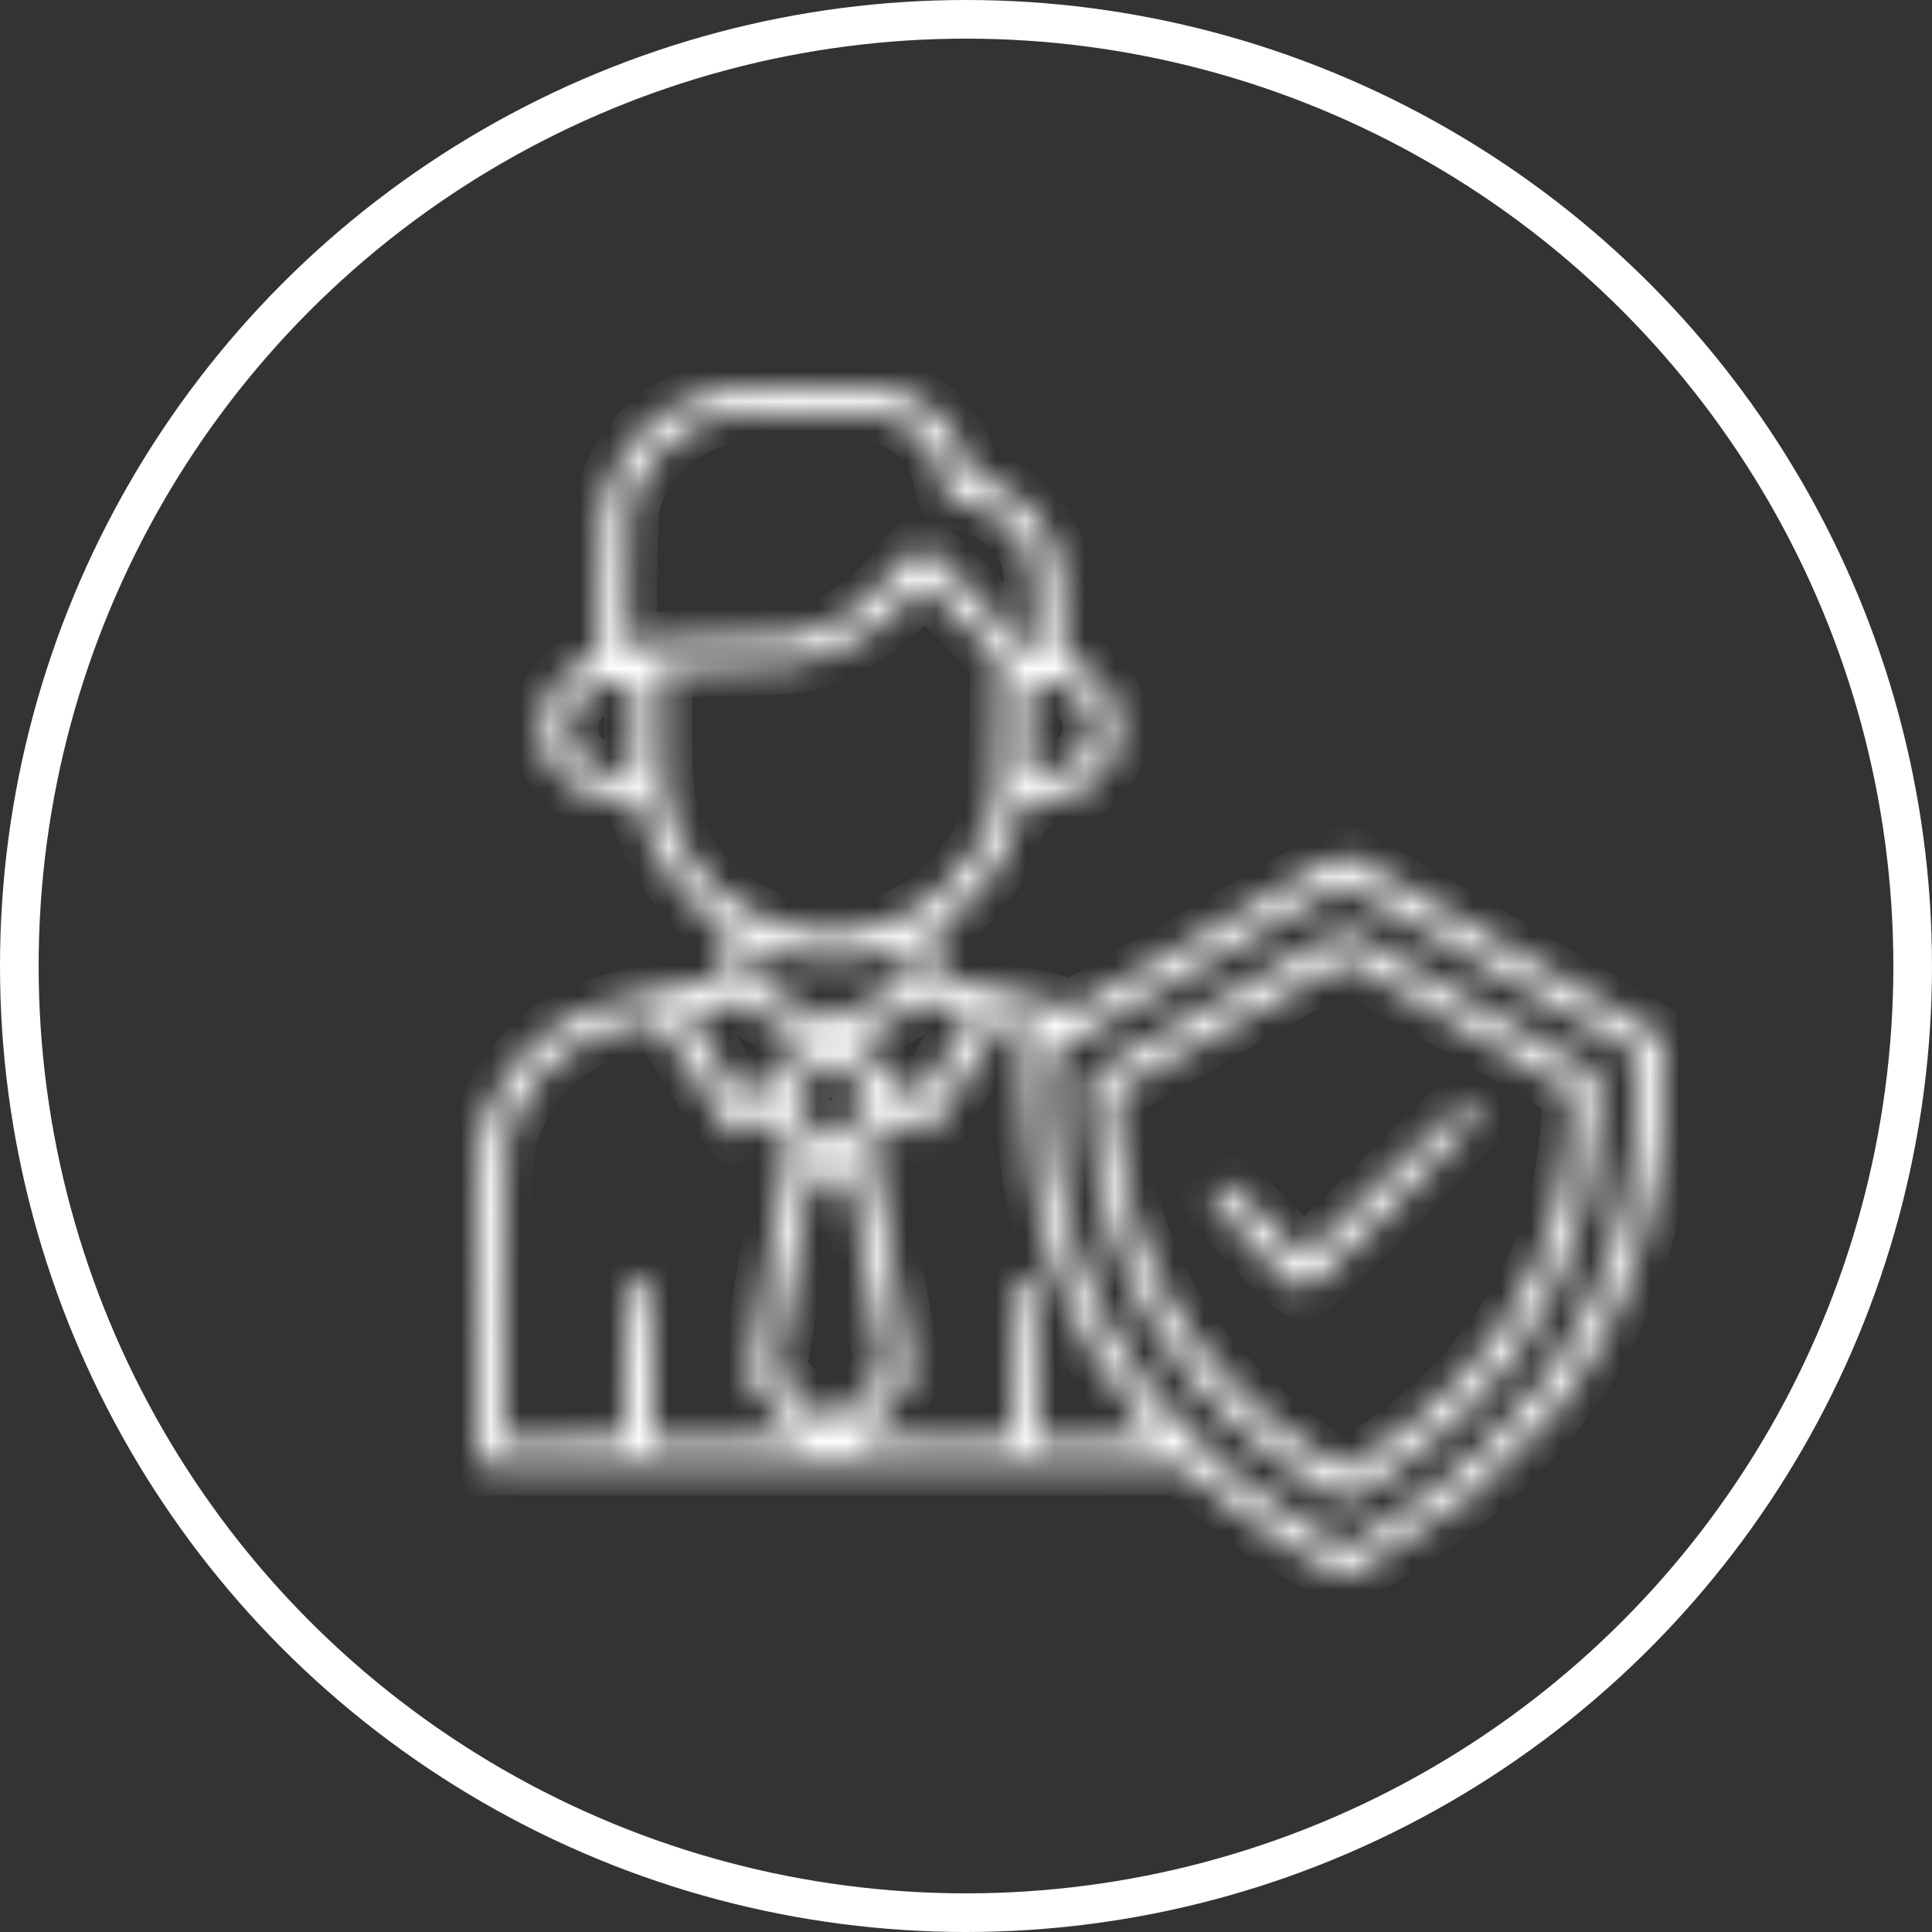 <?xml version="1.0" encoding="UTF-8"?> <svg xmlns="http://www.w3.org/2000/svg" width="65" height="65" viewBox="0 0 65 65" fill="none"><rect x="0" y="0" width="65" height="65" fill="#333333" stroke="none"/><circle cx="32.5" cy="32.5" r="31.85" stroke="white" stroke-width="1.3"></circle><mask id="path-2-inside-1_2077_6852" fill="white"><path fill-rule="evenodd" clip-rule="evenodd" d="M24.548 13.049C24.045 13.116 23.347 13.351 22.801 13.637C21.666 14.232 20.893 15.154 20.451 16.442C20.221 17.11 20.215 17.179 20.169 19.626L20.121 22.128L19.802 22.238C18.248 22.772 17.704 24.776 18.773 26.027C19.244 26.578 19.805 26.824 20.695 26.869L21.44 26.907L21.527 27.259C21.879 28.682 22.97 30.286 24.101 31.044L24.421 31.257V32.05C24.421 32.731 24.4 32.849 24.272 32.888C24.19 32.912 23.241 33.129 22.164 33.369C20.6 33.718 20.052 33.878 19.44 34.168C18.136 34.784 17.204 35.724 16.592 37.041C16.033 38.244 16.045 38.101 16.012 43.754C15.985 48.339 15.996 48.921 16.117 49.105L16.252 49.311L28.008 49.309L39.764 49.307L40.566 49.987C41.519 50.796 42.595 51.553 43.876 52.317C45.311 53.173 45.143 53.144 45.972 52.672C47.067 52.048 48.739 50.928 49.495 50.311C50.206 49.732 51.537 48.409 52.22 47.604C54.032 45.467 55.357 42.363 55.793 39.232C55.947 38.129 56.052 35.831 55.973 35.301L55.913 34.901L54.492 34.058C53.711 33.594 52.63 32.967 52.092 32.663C50.891 31.987 48.468 30.578 46.813 29.594C46.134 29.191 45.476 28.835 45.351 28.804C45.091 28.739 44.877 28.849 42.422 30.303C41.576 30.805 39.805 31.835 38.486 32.592L36.089 33.969L35.512 33.797C35.195 33.702 34.227 33.47 33.361 33.279C32.494 33.089 31.718 32.913 31.637 32.889C31.508 32.849 31.488 32.731 31.488 32.043V31.243L31.854 30.99C32.371 30.634 33.193 29.731 33.581 29.092C33.762 28.793 34.032 28.184 34.181 27.739L34.452 26.929L35.208 26.88C35.825 26.84 36.049 26.785 36.424 26.582C36.895 26.326 37.317 25.836 37.505 25.325C37.635 24.972 37.644 24.137 37.522 23.729C37.322 23.061 36.599 22.365 35.894 22.16C35.76 22.122 35.745 21.981 35.745 20.797C35.745 20.071 35.702 19.274 35.65 19.026C35.369 17.688 34.375 16.574 33.066 16.13C32.673 15.997 32.633 15.958 32.546 15.617C32.236 14.405 31.198 13.406 29.955 13.123C29.491 13.017 28.889 12.992 27.086 13.002C25.831 13.009 24.689 13.03 24.548 13.049ZM30.272 14.162C31.104 14.607 31.598 15.292 31.746 16.207C31.788 16.466 31.839 16.695 31.859 16.715C31.88 16.735 32.131 16.807 32.418 16.874C33.399 17.103 34.084 17.619 34.528 18.464C34.759 18.903 34.766 18.956 34.793 20.513C34.817 21.875 34.803 22.112 34.696 22.112C34.627 22.112 34.548 22.026 34.519 21.92C34.491 21.815 33.724 20.967 32.816 20.037C31.475 18.665 31.127 18.352 30.965 18.375C30.837 18.393 30.621 18.6 30.356 18.957C29.494 20.119 28.599 20.803 27.399 21.218C26.68 21.466 26.666 21.468 24.165 21.512C22.784 21.537 21.603 21.59 21.542 21.63C21.48 21.67 21.395 21.794 21.352 21.907C21.31 22.02 21.233 22.112 21.182 22.112C21.116 22.112 21.097 21.369 21.118 19.576C21.145 17.155 21.156 17.016 21.345 16.543C21.792 15.422 22.809 14.464 23.937 14.102C24.423 13.945 24.673 13.934 27.188 13.951C29.834 13.969 29.923 13.975 30.272 14.162ZM32.41 20.929L33.63 22.176L33.596 24.553C33.565 26.721 33.546 26.972 33.38 27.422C33.024 28.385 32.654 28.961 31.912 29.71C31.318 30.309 31.047 30.511 30.452 30.799C28.418 31.785 26.292 31.564 24.445 30.174C23.471 29.441 22.764 28.366 22.46 27.159C22.32 26.603 22.294 26.196 22.293 24.487L22.292 22.472L24.485 22.43C26.921 22.383 27.189 22.338 28.38 21.777C29.221 21.381 29.99 20.805 30.568 20.14C30.81 19.861 31.049 19.644 31.099 19.658C31.149 19.671 31.739 20.244 32.41 20.929ZM21.336 24.48C21.363 26.182 21.403 26.109 20.534 25.965C19.605 25.811 19.142 25.323 19.142 24.499C19.142 23.563 19.838 22.944 20.845 22.987L21.313 23.007L21.336 24.48ZM35.879 23.126C36.71 23.504 37.002 24.514 36.511 25.309C36.257 25.721 35.787 25.945 35.129 25.971L34.595 25.991L34.572 24.588C34.559 23.816 34.567 23.135 34.59 23.074C34.654 22.908 35.471 22.941 35.879 23.126ZM47.639 31.123C48.894 31.858 50.419 32.746 51.028 33.095C51.636 33.443 52.795 34.112 53.603 34.58L55.072 35.431V36.654C55.072 39.375 54.528 41.749 53.347 44.177C52.564 45.789 51.594 47.076 49.994 48.63C48.912 49.681 47.983 50.388 46.399 51.365L45.252 52.073L44.754 51.801C43.891 51.33 42.117 50.112 41.269 49.409C40.378 48.67 38.984 47.161 38.264 46.155C36.951 44.319 36.031 42.054 35.617 39.633C35.441 38.604 35.292 36.415 35.36 35.863C35.425 35.341 35.136 35.547 38.597 33.561C40.537 32.447 44.078 30.391 44.812 29.952C44.953 29.868 45.133 29.796 45.213 29.792C45.292 29.788 46.384 30.387 47.639 31.123ZM43.791 32.057C43.088 32.46 41.479 33.393 40.215 34.132C38.95 34.87 37.638 35.635 37.298 35.831L36.681 36.187V37.017C36.681 40.274 37.888 43.69 39.924 46.198C40.535 46.949 41.713 48.096 42.599 48.798C43.505 49.519 45.019 50.503 45.219 50.503C45.61 50.503 48.123 48.668 49.356 47.483C52.006 44.935 53.571 41.368 53.767 37.436C53.82 36.376 53.816 36.341 53.623 36.135C53.514 36.019 53.397 35.924 53.362 35.924C53.285 35.924 52.92 35.715 49.807 33.892C48.433 33.087 47.298 32.428 47.285 32.428C47.272 32.428 46.832 32.179 46.309 31.874C45.785 31.569 45.291 31.321 45.212 31.323C45.133 31.325 44.493 31.655 43.791 32.057ZM26.379 32.096C26.84 32.221 27.277 32.269 27.954 32.268C28.829 32.267 29.2 32.206 30.359 31.867C30.545 31.813 30.551 31.83 30.549 32.397L30.547 32.983L29.273 33.692C28.572 34.083 27.946 34.389 27.882 34.374C27.819 34.359 27.225 34.04 26.564 33.664L25.361 32.983L25.359 32.397C25.357 31.83 25.363 31.813 25.549 31.867C25.654 31.898 26.028 32.001 26.379 32.096ZM45.498 32.419C45.579 32.495 46.983 33.315 47.622 33.659C47.809 33.76 49.064 34.488 50.41 35.276L52.858 36.71V37.35C52.858 38.108 52.659 39.538 52.425 40.464C51.719 43.262 50.017 45.872 47.642 47.802C46.692 48.575 45.38 49.48 45.211 49.48C45.055 49.48 43.992 48.759 43.109 48.055C39.663 45.304 37.853 41.882 37.572 37.587L37.517 36.734L38.765 36.009C44.02 32.959 45.089 32.355 45.242 32.349C45.338 32.346 45.453 32.377 45.498 32.419ZM25.984 34.354C26.622 34.709 27.145 35.028 27.145 35.061C27.145 35.118 25.43 36.687 25.106 36.926C24.977 37.021 24.865 36.879 24.084 35.633C23.602 34.862 23.203 34.2 23.197 34.161C23.188 34.102 24.432 33.739 24.728 33.715C24.78 33.711 25.345 33.998 25.984 34.354ZM31.912 33.887C32.534 34.03 32.681 34.092 32.641 34.196C32.559 34.411 30.97 37.032 30.922 37.032C30.827 37.032 28.764 35.112 28.786 35.045C28.809 34.977 30.956 33.729 31.077 33.714C31.108 33.71 31.484 33.788 31.912 33.887ZM23.235 35.967C24.54 38.079 24.644 38.226 24.836 38.226C24.925 38.226 25.183 38.072 25.41 37.885C25.637 37.697 25.844 37.544 25.87 37.544C25.976 37.544 26.549 38.312 26.55 38.455C26.55 38.54 26.241 40.332 25.863 42.437C25.484 44.541 25.195 46.347 25.221 46.448C25.246 46.55 25.651 47.006 26.121 47.461C26.591 47.917 26.975 48.327 26.975 48.373C26.975 48.426 26.049 48.457 24.463 48.457H21.951L21.95 45.963C21.949 44.131 21.921 43.413 21.842 43.256C21.707 42.988 21.357 42.934 21.161 43.151C21.034 43.291 21.015 43.61 20.995 45.862L20.972 48.414L18.95 48.437L16.928 48.46V43.659C16.928 39.603 16.948 38.78 17.06 38.35C17.451 36.841 18.465 35.595 19.822 34.955C20.384 34.691 21.775 34.305 22.072 34.332C22.186 34.342 22.539 34.839 23.235 35.967ZM34.312 34.404C34.912 34.535 34.971 34.602 34.683 34.828L34.444 35.017L34.492 36.813C34.612 41.34 35.814 44.738 38.361 47.751C38.608 48.043 38.81 48.321 38.81 48.369C38.81 48.427 38.138 48.457 36.852 48.457H34.893V45.885C34.893 43.611 34.877 43.294 34.752 43.156C34.591 42.978 34.294 42.952 34.144 43.103C34.069 43.178 34.042 43.872 34.042 45.696C34.042 47.066 34.019 48.248 33.99 48.322C33.945 48.441 33.639 48.457 31.436 48.457C29.886 48.457 28.933 48.426 28.933 48.375C28.933 48.33 29.315 47.898 29.782 47.416C30.484 46.691 30.632 46.492 30.634 46.273C30.635 46.127 30.524 45.379 30.387 44.611C30.249 43.842 30 42.408 29.832 41.423C29.664 40.438 29.489 39.425 29.443 39.171C29.397 38.917 29.359 38.614 29.359 38.498C29.359 38.296 29.891 37.544 30.034 37.544C30.071 37.544 30.28 37.701 30.498 37.894C31.075 38.402 31.172 38.352 31.938 37.139C32.285 36.588 32.815 35.725 33.114 35.221C33.413 34.716 33.703 34.304 33.758 34.304C33.813 34.304 34.062 34.349 34.312 34.404ZM29.216 36.789C29.277 36.886 29.142 37.119 28.668 37.737C28.322 38.188 28 38.559 27.952 38.562C27.905 38.565 27.569 38.187 27.206 37.722L26.547 36.876L27.038 36.409C27.308 36.151 27.624 35.864 27.741 35.77L27.953 35.599L28.544 36.13C28.869 36.422 29.172 36.719 29.216 36.789ZM46.511 39.723C44.221 42.012 43.888 42.315 43.765 42.217C43.688 42.155 43.126 41.596 42.516 40.974C41.663 40.105 41.356 39.843 41.19 39.844C40.913 39.846 40.768 39.992 40.768 40.268C40.769 40.578 43.54 43.427 43.841 43.427C44 43.427 44.709 42.766 46.857 40.614C48.405 39.064 49.678 37.722 49.694 37.623C49.727 37.408 49.485 37.117 49.271 37.117C49.182 37.117 48.015 38.219 46.511 39.723ZM27.621 39.633C27.873 39.905 28.038 39.902 28.3 39.619C28.415 39.495 28.524 39.408 28.541 39.428C28.559 39.447 28.676 40.057 28.802 40.784C28.927 41.511 29.193 43.007 29.393 44.109L29.757 46.112L28.898 47.008C28.426 47.5 28 47.913 27.951 47.927C27.903 47.94 27.467 47.547 26.983 47.054C26.177 46.234 26.106 46.136 26.152 45.904C26.18 45.764 26.299 45.102 26.416 44.432C27.322 39.263 27.292 39.419 27.371 39.419C27.4 39.419 27.512 39.515 27.621 39.633Z"></path></mask><path fill-rule="evenodd" clip-rule="evenodd" d="M24.548 13.049C24.045 13.116 23.347 13.351 22.801 13.637C21.666 14.232 20.893 15.154 20.451 16.442C20.221 17.11 20.215 17.179 20.169 19.626L20.121 22.128L19.802 22.238C18.248 22.772 17.704 24.776 18.773 26.027C19.244 26.578 19.805 26.824 20.695 26.869L21.44 26.907L21.527 27.259C21.879 28.682 22.97 30.286 24.101 31.044L24.421 31.257V32.05C24.421 32.731 24.4 32.849 24.272 32.888C24.19 32.912 23.241 33.129 22.164 33.369C20.6 33.718 20.052 33.878 19.44 34.168C18.136 34.784 17.204 35.724 16.592 37.041C16.033 38.244 16.045 38.101 16.012 43.754C15.985 48.339 15.996 48.921 16.117 49.105L16.252 49.311L28.008 49.309L39.764 49.307L40.566 49.987C41.519 50.796 42.595 51.553 43.876 52.317C45.311 53.173 45.143 53.144 45.972 52.672C47.067 52.048 48.739 50.928 49.495 50.311C50.206 49.732 51.537 48.409 52.22 47.604C54.032 45.467 55.357 42.363 55.793 39.232C55.947 38.129 56.052 35.831 55.973 35.301L55.913 34.901L54.492 34.058C53.711 33.594 52.63 32.967 52.092 32.663C50.891 31.987 48.468 30.578 46.813 29.594C46.134 29.191 45.476 28.835 45.351 28.804C45.091 28.739 44.877 28.849 42.422 30.303C41.576 30.805 39.805 31.835 38.486 32.592L36.089 33.969L35.512 33.797C35.195 33.702 34.227 33.47 33.361 33.279C32.494 33.089 31.718 32.913 31.637 32.889C31.508 32.849 31.488 32.731 31.488 32.043V31.243L31.854 30.99C32.371 30.634 33.193 29.731 33.581 29.092C33.762 28.793 34.032 28.184 34.181 27.739L34.452 26.929L35.208 26.88C35.825 26.84 36.049 26.785 36.424 26.582C36.895 26.326 37.317 25.836 37.505 25.325C37.635 24.972 37.644 24.137 37.522 23.729C37.322 23.061 36.599 22.365 35.894 22.16C35.76 22.122 35.745 21.981 35.745 20.797C35.745 20.071 35.702 19.274 35.65 19.026C35.369 17.688 34.375 16.574 33.066 16.13C32.673 15.997 32.633 15.958 32.546 15.617C32.236 14.405 31.198 13.406 29.955 13.123C29.491 13.017 28.889 12.992 27.086 13.002C25.831 13.009 24.689 13.03 24.548 13.049ZM30.272 14.162C31.104 14.607 31.598 15.292 31.746 16.207C31.788 16.466 31.839 16.695 31.859 16.715C31.88 16.735 32.131 16.807 32.418 16.874C33.399 17.103 34.084 17.619 34.528 18.464C34.759 18.903 34.766 18.956 34.793 20.513C34.817 21.875 34.803 22.112 34.696 22.112C34.627 22.112 34.548 22.026 34.519 21.92C34.491 21.815 33.724 20.967 32.816 20.037C31.475 18.665 31.127 18.352 30.965 18.375C30.837 18.393 30.621 18.6 30.356 18.957C29.494 20.119 28.599 20.803 27.399 21.218C26.68 21.466 26.666 21.468 24.165 21.512C22.784 21.537 21.603 21.59 21.542 21.63C21.48 21.67 21.395 21.794 21.352 21.907C21.31 22.02 21.233 22.112 21.182 22.112C21.116 22.112 21.097 21.369 21.118 19.576C21.145 17.155 21.156 17.016 21.345 16.543C21.792 15.422 22.809 14.464 23.937 14.102C24.423 13.945 24.673 13.934 27.188 13.951C29.834 13.969 29.923 13.975 30.272 14.162ZM32.41 20.929L33.63 22.176L33.596 24.553C33.565 26.721 33.546 26.972 33.38 27.422C33.024 28.385 32.654 28.961 31.912 29.71C31.318 30.309 31.047 30.511 30.452 30.799C28.418 31.785 26.292 31.564 24.445 30.174C23.471 29.441 22.764 28.366 22.46 27.159C22.32 26.603 22.294 26.196 22.293 24.487L22.292 22.472L24.485 22.43C26.921 22.383 27.189 22.338 28.38 21.777C29.221 21.381 29.99 20.805 30.568 20.14C30.81 19.861 31.049 19.644 31.099 19.658C31.149 19.671 31.739 20.244 32.41 20.929ZM21.336 24.48C21.363 26.182 21.403 26.109 20.534 25.965C19.605 25.811 19.142 25.323 19.142 24.499C19.142 23.563 19.838 22.944 20.845 22.987L21.313 23.007L21.336 24.48ZM35.879 23.126C36.71 23.504 37.002 24.514 36.511 25.309C36.257 25.721 35.787 25.945 35.129 25.971L34.595 25.991L34.572 24.588C34.559 23.816 34.567 23.135 34.59 23.074C34.654 22.908 35.471 22.941 35.879 23.126ZM47.639 31.123C48.894 31.858 50.419 32.746 51.028 33.095C51.636 33.443 52.795 34.112 53.603 34.58L55.072 35.431V36.654C55.072 39.375 54.528 41.749 53.347 44.177C52.564 45.789 51.594 47.076 49.994 48.63C48.912 49.681 47.983 50.388 46.399 51.365L45.252 52.073L44.754 51.801C43.891 51.33 42.117 50.112 41.269 49.409C40.378 48.67 38.984 47.161 38.264 46.155C36.951 44.319 36.031 42.054 35.617 39.633C35.441 38.604 35.292 36.415 35.36 35.863C35.425 35.341 35.136 35.547 38.597 33.561C40.537 32.447 44.078 30.391 44.812 29.952C44.953 29.868 45.133 29.796 45.213 29.792C45.292 29.788 46.384 30.387 47.639 31.123ZM43.791 32.057C43.088 32.46 41.479 33.393 40.215 34.132C38.95 34.87 37.638 35.635 37.298 35.831L36.681 36.187V37.017C36.681 40.274 37.888 43.69 39.924 46.198C40.535 46.949 41.713 48.096 42.599 48.798C43.505 49.519 45.019 50.503 45.219 50.503C45.61 50.503 48.123 48.668 49.356 47.483C52.006 44.935 53.571 41.368 53.767 37.436C53.82 36.376 53.816 36.341 53.623 36.135C53.514 36.019 53.397 35.924 53.362 35.924C53.285 35.924 52.92 35.715 49.807 33.892C48.433 33.087 47.298 32.428 47.285 32.428C47.272 32.428 46.832 32.179 46.309 31.874C45.785 31.569 45.291 31.321 45.212 31.323C45.133 31.325 44.493 31.655 43.791 32.057ZM26.379 32.096C26.84 32.221 27.277 32.269 27.954 32.268C28.829 32.267 29.2 32.206 30.359 31.867C30.545 31.813 30.551 31.83 30.549 32.397L30.547 32.983L29.273 33.692C28.572 34.083 27.946 34.389 27.882 34.374C27.819 34.359 27.225 34.04 26.564 33.664L25.361 32.983L25.359 32.397C25.357 31.83 25.363 31.813 25.549 31.867C25.654 31.898 26.028 32.001 26.379 32.096ZM45.498 32.419C45.579 32.495 46.983 33.315 47.622 33.659C47.809 33.76 49.064 34.488 50.41 35.276L52.858 36.71V37.35C52.858 38.108 52.659 39.538 52.425 40.464C51.719 43.262 50.017 45.872 47.642 47.802C46.692 48.575 45.38 49.48 45.211 49.48C45.055 49.48 43.992 48.759 43.109 48.055C39.663 45.304 37.853 41.882 37.572 37.587L37.517 36.734L38.765 36.009C44.02 32.959 45.089 32.355 45.242 32.349C45.338 32.346 45.453 32.377 45.498 32.419ZM25.984 34.354C26.622 34.709 27.145 35.028 27.145 35.061C27.145 35.118 25.43 36.687 25.106 36.926C24.977 37.021 24.865 36.879 24.084 35.633C23.602 34.862 23.203 34.2 23.197 34.161C23.188 34.102 24.432 33.739 24.728 33.715C24.78 33.711 25.345 33.998 25.984 34.354ZM31.912 33.887C32.534 34.03 32.681 34.092 32.641 34.196C32.559 34.411 30.97 37.032 30.922 37.032C30.827 37.032 28.764 35.112 28.786 35.045C28.809 34.977 30.956 33.729 31.077 33.714C31.108 33.71 31.484 33.788 31.912 33.887ZM23.235 35.967C24.54 38.079 24.644 38.226 24.836 38.226C24.925 38.226 25.183 38.072 25.41 37.885C25.637 37.697 25.844 37.544 25.87 37.544C25.976 37.544 26.549 38.312 26.55 38.455C26.55 38.54 26.241 40.332 25.863 42.437C25.484 44.541 25.195 46.347 25.221 46.448C25.246 46.55 25.651 47.006 26.121 47.461C26.591 47.917 26.975 48.327 26.975 48.373C26.975 48.426 26.049 48.457 24.463 48.457H21.951L21.95 45.963C21.949 44.131 21.921 43.413 21.842 43.256C21.707 42.988 21.357 42.934 21.161 43.151C21.034 43.291 21.015 43.61 20.995 45.862L20.972 48.414L18.95 48.437L16.928 48.46V43.659C16.928 39.603 16.948 38.78 17.06 38.35C17.451 36.841 18.465 35.595 19.822 34.955C20.384 34.691 21.775 34.305 22.072 34.332C22.186 34.342 22.539 34.839 23.235 35.967ZM34.312 34.404C34.912 34.535 34.971 34.602 34.683 34.828L34.444 35.017L34.492 36.813C34.612 41.34 35.814 44.738 38.361 47.751C38.608 48.043 38.81 48.321 38.81 48.369C38.81 48.427 38.138 48.457 36.852 48.457H34.893V45.885C34.893 43.611 34.877 43.294 34.752 43.156C34.591 42.978 34.294 42.952 34.144 43.103C34.069 43.178 34.042 43.872 34.042 45.696C34.042 47.066 34.019 48.248 33.99 48.322C33.945 48.441 33.639 48.457 31.436 48.457C29.886 48.457 28.933 48.426 28.933 48.375C28.933 48.33 29.315 47.898 29.782 47.416C30.484 46.691 30.632 46.492 30.634 46.273C30.635 46.127 30.524 45.379 30.387 44.611C30.249 43.842 30 42.408 29.832 41.423C29.664 40.438 29.489 39.425 29.443 39.171C29.397 38.917 29.359 38.614 29.359 38.498C29.359 38.296 29.891 37.544 30.034 37.544C30.071 37.544 30.28 37.701 30.498 37.894C31.075 38.402 31.172 38.352 31.938 37.139C32.285 36.588 32.815 35.725 33.114 35.221C33.413 34.716 33.703 34.304 33.758 34.304C33.813 34.304 34.062 34.349 34.312 34.404ZM29.216 36.789C29.277 36.886 29.142 37.119 28.668 37.737C28.322 38.188 28 38.559 27.952 38.562C27.905 38.565 27.569 38.187 27.206 37.722L26.547 36.876L27.038 36.409C27.308 36.151 27.624 35.864 27.741 35.77L27.953 35.599L28.544 36.13C28.869 36.422 29.172 36.719 29.216 36.789ZM46.511 39.723C44.221 42.012 43.888 42.315 43.765 42.217C43.688 42.155 43.126 41.596 42.516 40.974C41.663 40.105 41.356 39.843 41.19 39.844C40.913 39.846 40.768 39.992 40.768 40.268C40.769 40.578 43.54 43.427 43.841 43.427C44 43.427 44.709 42.766 46.857 40.614C48.405 39.064 49.678 37.722 49.694 37.623C49.727 37.408 49.485 37.117 49.271 37.117C49.182 37.117 48.015 38.219 46.511 39.723ZM27.621 39.633C27.873 39.905 28.038 39.902 28.3 39.619C28.415 39.495 28.524 39.408 28.541 39.428C28.559 39.447 28.676 40.057 28.802 40.784C28.927 41.511 29.193 43.007 29.393 44.109L29.757 46.112L28.898 47.008C28.426 47.5 28 47.913 27.951 47.927C27.903 47.94 27.467 47.547 26.983 47.054C26.177 46.234 26.106 46.136 26.152 45.904C26.18 45.764 26.299 45.102 26.416 44.432C27.322 39.263 27.292 39.419 27.371 39.419C27.4 39.419 27.512 39.515 27.621 39.633Z" fill="white" stroke="white" stroke-width="2" mask="url(#path-2-inside-1_2077_6852)"></path></svg> 